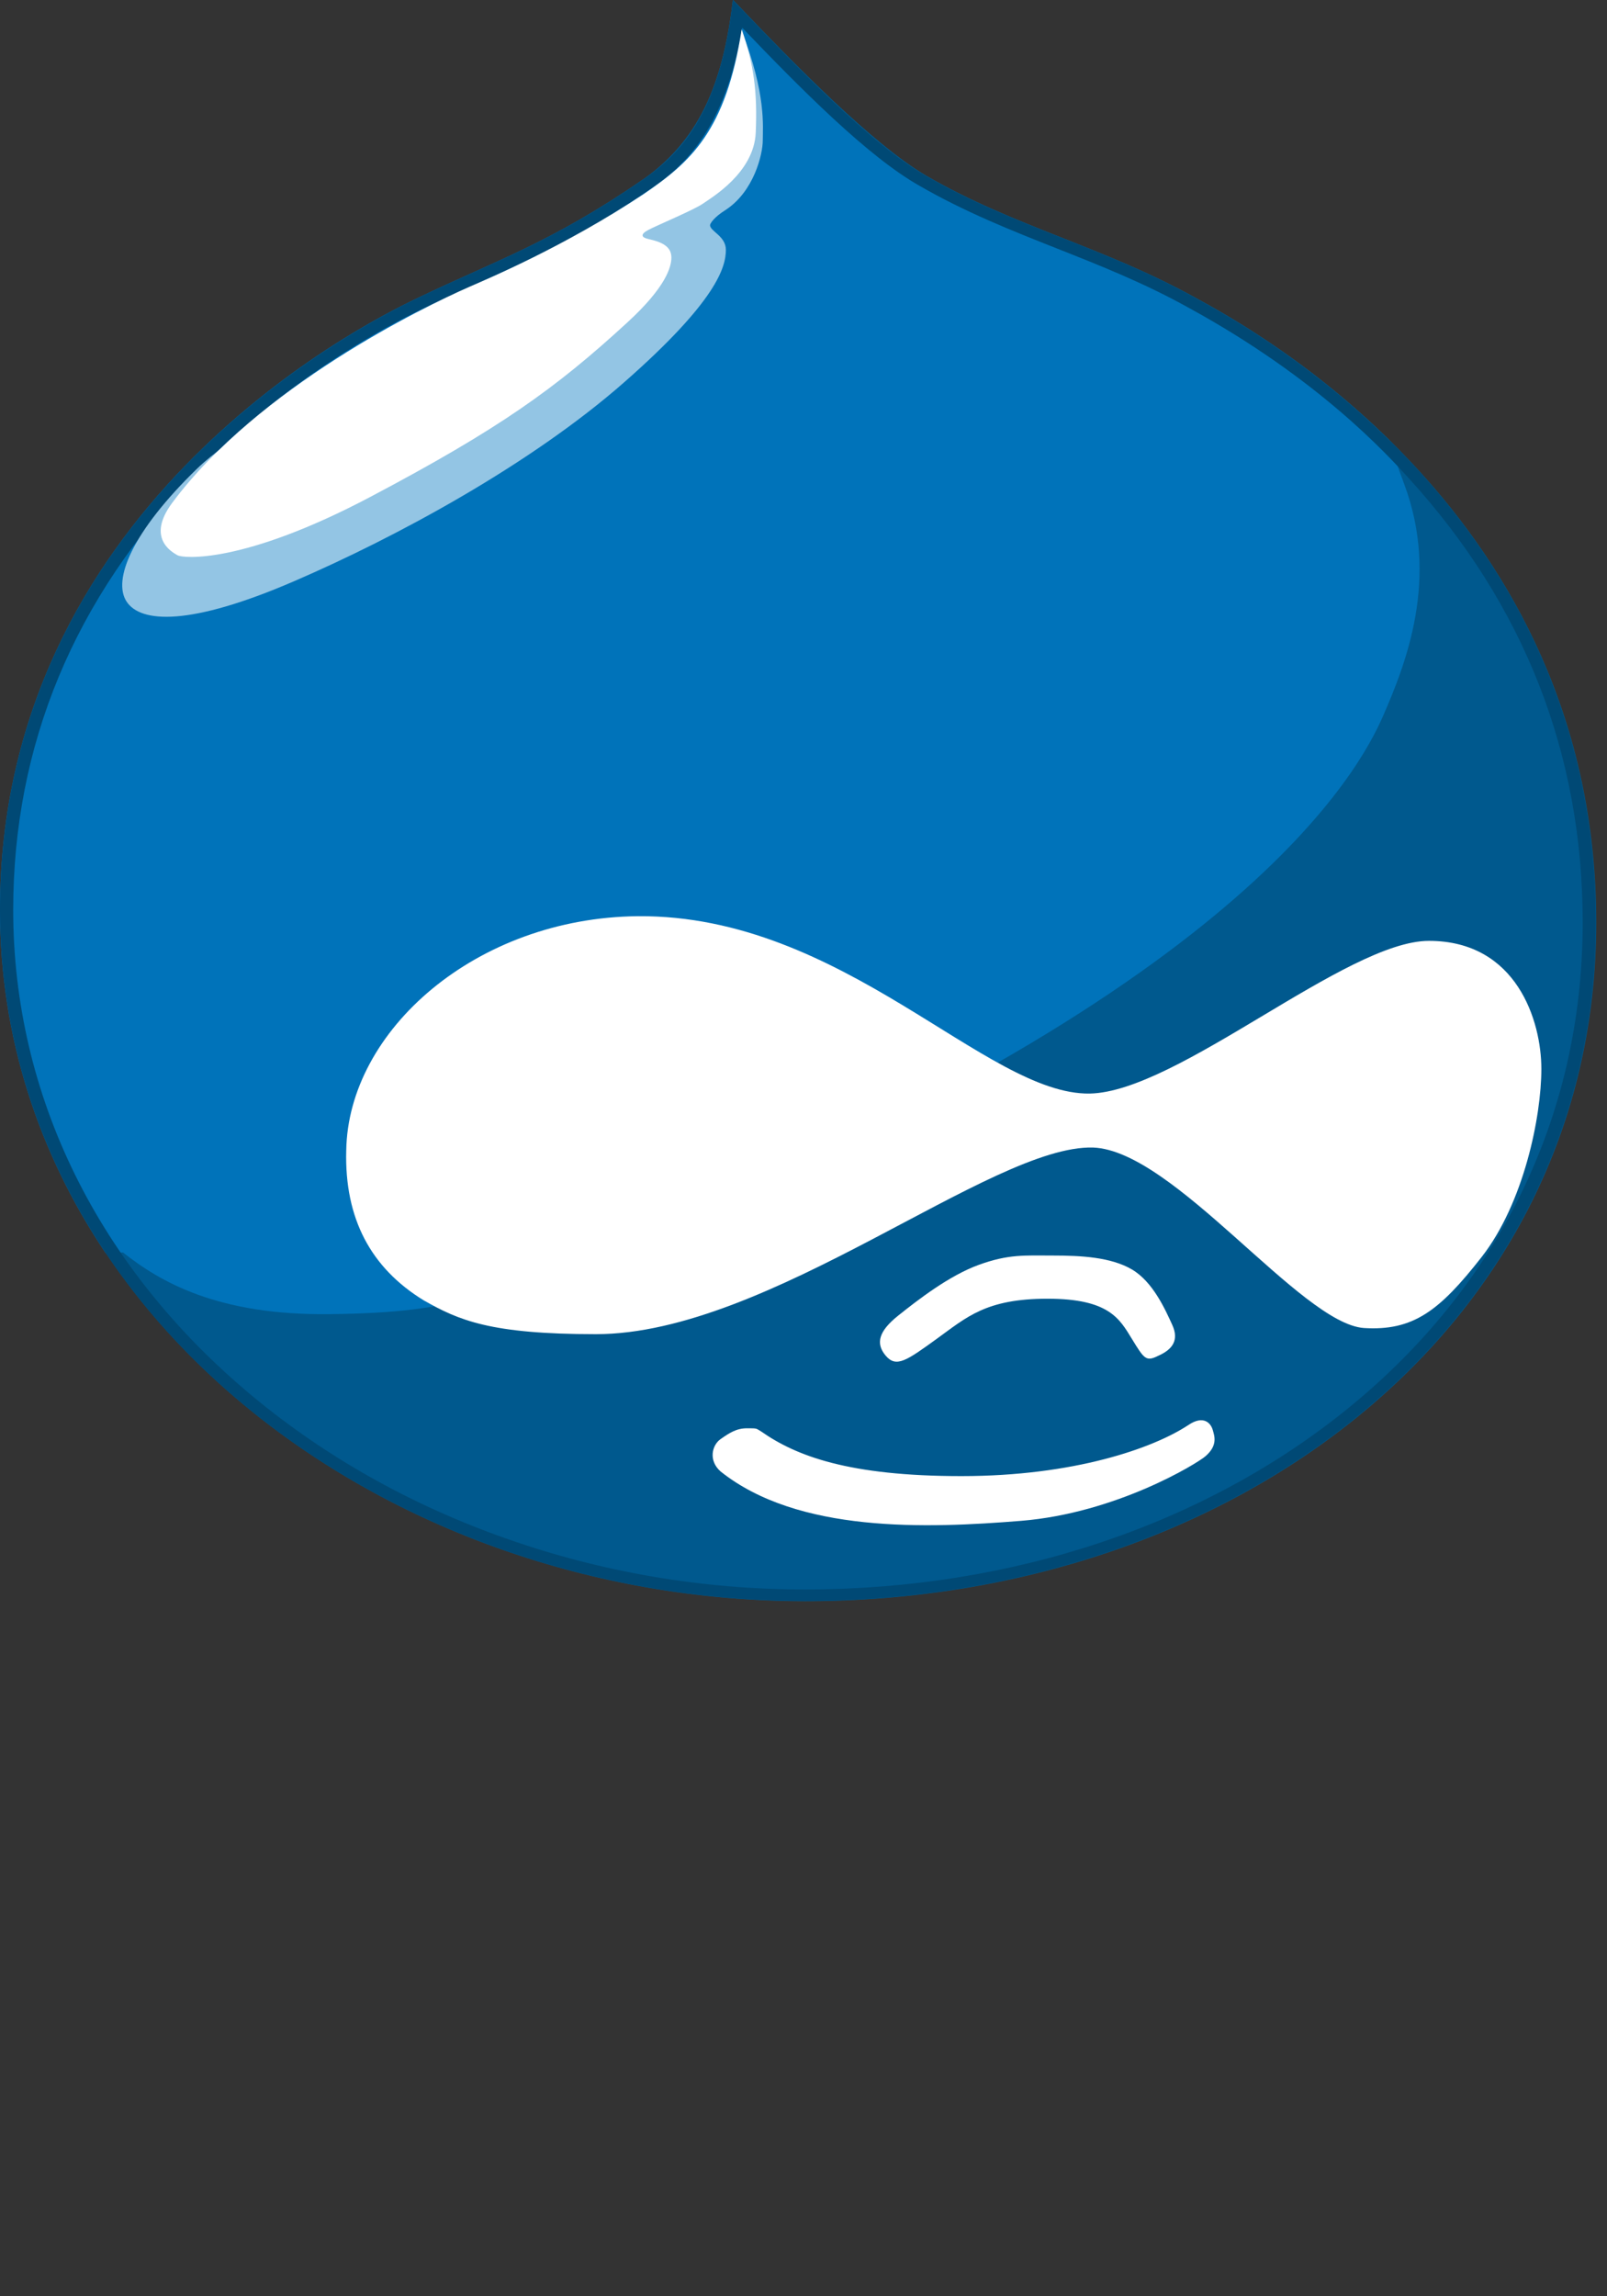 <svg width="140" height="200" xmlns="http://www.w3.org/2000/svg" version="1.1">
 <rect width="100%" height="100%" fill="#333333" stroke="none"/>
 <title>Druplicon</title>

 <g>
  <title>Layer 1</title>
  <g id="svg_10">
   <path id="svg_1" fill="#00598E" d="m104.153,25.943c-8.115,-4.433 -15.771,-6.18 -23.427,-10.613c-4.747,-2.821 -11.331,-9.538 -16.843,-15.315c-1.072,9.27 -4.287,13.031 -7.962,15.718c-7.809,5.374 -12.709,6.986 -19.446,10.21c-5.665,2.552 -36.442,18.673 -36.442,53.333s33.226,60.185 70.127,60.185s68.902,-23.51 68.902,-59.11s-30.011,-51.721 -34.91,-54.408z"/>
   <path id="svg_2" fill="#FFF" d="m91.716,109.354c2.45,0 5.053,0.134 6.89,1.209s2.909,3.493 3.522,4.836s0,2.149 -1.225,2.687c-1.072,0.537 -1.225,0.269 -2.297,-1.478s-1.991,-3.493 -7.35,-3.493s-7.043,1.612 -9.646,3.493s-3.522,2.552 -4.44,1.478s-0.612,-2.149 1.072,-3.493s4.44,-3.493 7.043,-4.433s3.981,-0.806 6.431,-0.806l0,0z"/>
   <path id="svg_3" fill="#FFF" d="m66.299,124.669c3.062,2.149 7.656,3.896 17.455,3.896s16.69,-2.418 19.752,-4.433c1.378,-0.94 1.991,-0.134 2.144,0.403s0.459,1.343 -0.612,2.284c-0.766,0.672 -7.809,4.971 -16.077,5.642s-19.446,1.075 -26.183,-4.299c-1.072,-0.94 -0.766,-2.284 0,-2.821s1.378,-0.94 2.297,-0.94s0.766,0 1.225,0.269l0,0z"/>
   <path id="svg_4" fill="#0073BA" d="m28.786,114.459c11.637,-0.134 13.78,-1.881 24.039,-5.911c55.428,-21.763 65.687,-41.646 67.677,-46.213s4.9,-11.956 1.837,-20.151c-0.591,-1.582 -1.022,-2.852 -1.333,-3.874c-7.366,-7.226 -14.678,-11.169 -16.888,-12.381c-7.962,-4.433 -15.771,-6.18 -23.427,-10.613c-4.747,-2.687 -11.331,-9.538 -16.843,-15.315c-1.072,9.27 -4.134,13.165 -7.962,15.718c-7.809,5.374 -12.709,6.986 -19.446,10.21c-5.665,2.687 -36.442,18.673 -36.442,53.333c0,11.066 3.388,21.201 9.2,29.871l1.518,-0.048c3.215,2.552 8.268,5.508 18.068,5.374z"/>
   <path id="svg_5" fill="#004975" d="m104.119,25.928c-7.962,-4.433 -15.771,-6.18 -23.427,-10.613c-4.747,-2.687 -11.331,-9.538 -16.843,-15.315c-1.072,9.27 -4.134,13.165 -7.962,15.718c-7.809,5.374 -12.709,6.986 -19.446,10.21c-5.665,2.687 -36.442,18.673 -36.442,53.333c0,11.066 3.388,21.201 9.2,29.871c12.392,18.486 35.808,30.313 60.927,30.313c36.901,0 68.902,-23.51 68.902,-59.11c0,-19.55 -9.051,-33.225 -18.023,-42.027c-7.366,-7.226 -14.679,-11.169 -16.888,-12.381zm18.612,15.726c10.053,11.027 15.151,24.042 15.151,38.682c0,8.495 -1.844,16.52 -5.481,23.853c-3.45,6.955 -8.419,13.118 -14.767,18.316c-12.549,10.275 -29.42,15.934 -47.505,15.934c-8.947,0 -17.727,-1.499 -26.096,-4.457c-8.22,-2.905 -15.627,-7.064 -22.017,-12.363c-13.456,-11.158 -20.866,-26.201 -20.866,-42.357c0,-14.39 5.324,-27.176 15.823,-38.004c8.021,-8.272 16.67,-12.856 20.017,-14.443c1.625,-0.778 3.149,-1.464 4.623,-2.127c4.62,-2.08 8.984,-4.046 14.986,-8.176c3.201,-2.134 6.61,-5.514 8.062,-14.097c5.058,5.278 10.927,11.209 15.412,13.748c3.981,2.305 8.064,3.921 12.013,5.483c3.736,1.478 7.598,3.006 11.421,5.134c0.006,0.004 0.143,0.078 0.143,0.078c11.174,6.121 17.127,12.651 19.083,14.797z"/>
   <path id="svg_6" fill="#93C5E4" d="m64.615,2.687c2.144,5.508 1.837,8.329 1.837,9.538s-0.766,4.433 -3.215,6.045c-1.072,0.672 -1.378,1.209 -1.378,1.343c0,0.537 1.378,0.94 1.378,2.149c0,1.478 -0.766,4.433 -8.881,11.553s-19.752,13.434 -28.786,17.33s-13.321,3.627 -14.546,1.746s0.459,-6.045 6.125,-11.553s23.58,-13.434 23.58,-13.434l22.355,-13.703l1.225,-5.239"/>
   <path id="svg_7" fill="#FFF" d="m64.615,2.552c-1.378,8.867 -4.44,11.553 -8.575,14.374c-6.89,4.568 -13.627,7.389 -15.158,8.06c-3.981,1.746 -18.374,8.732 -25.877,18.808c-2.297,3.09 0,4.299 0.459,4.568s5.665,0.806 16.843,-5.105s16.077,-9.404 22.355,-15.181c3.369,-3.09 3.828,-4.836 3.828,-5.642c0,-0.94 -0.766,-1.343 -1.991,-1.612c-0.612,-0.134 -0.766,-0.403 0,-0.806s3.981,-1.746 4.747,-2.284s4.44,-2.687 4.593,-6.18s-0.153,-5.911 -1.225,-9.001l0,0z"/>
   <path id="svg_8" fill="#FFF" d="m30.164,100.218c0.153,-10.479 11.331,-20.286 25.417,-20.42c17.915,-0.134 30.317,15.584 39.351,15.449c7.656,-0.134 22.355,-13.3 29.551,-13.3c7.656,0 9.799,6.986 9.799,11.15s-1.531,11.688 -5.206,16.39s-5.972,6.448 -10.259,6.18c-5.512,-0.403 -16.537,-15.449 -23.58,-15.718c-8.881,-0.269 -28.173,16.255 -43.332,16.255c-9.187,0 -11.943,-1.209 -15.005,-2.955c-4.593,-2.821 -6.89,-7.12 -6.737,-13.031l0,0z"/>
   <path id="svg_9" fill="none" d="m122.34,42.183c3.062,8.195 0.153,15.584 -1.837,20.151s-12.249,24.45 -67.677,46.213c-10.259,4.03 -12.402,5.777 -24.039,5.911c-9.799,0.134 -14.852,-2.821 -18.068,-5.374l-1.518,0.048c12.392,18.486 35.808,30.313 60.927,30.313c36.901,0 68.902,-23.51 68.902,-59.11c0,-19.55 -9.051,-33.225 -18.023,-42.027c0.311,1.022 0.742,2.292 1.333,3.874z"/>
  </g>
 </g>
</svg>